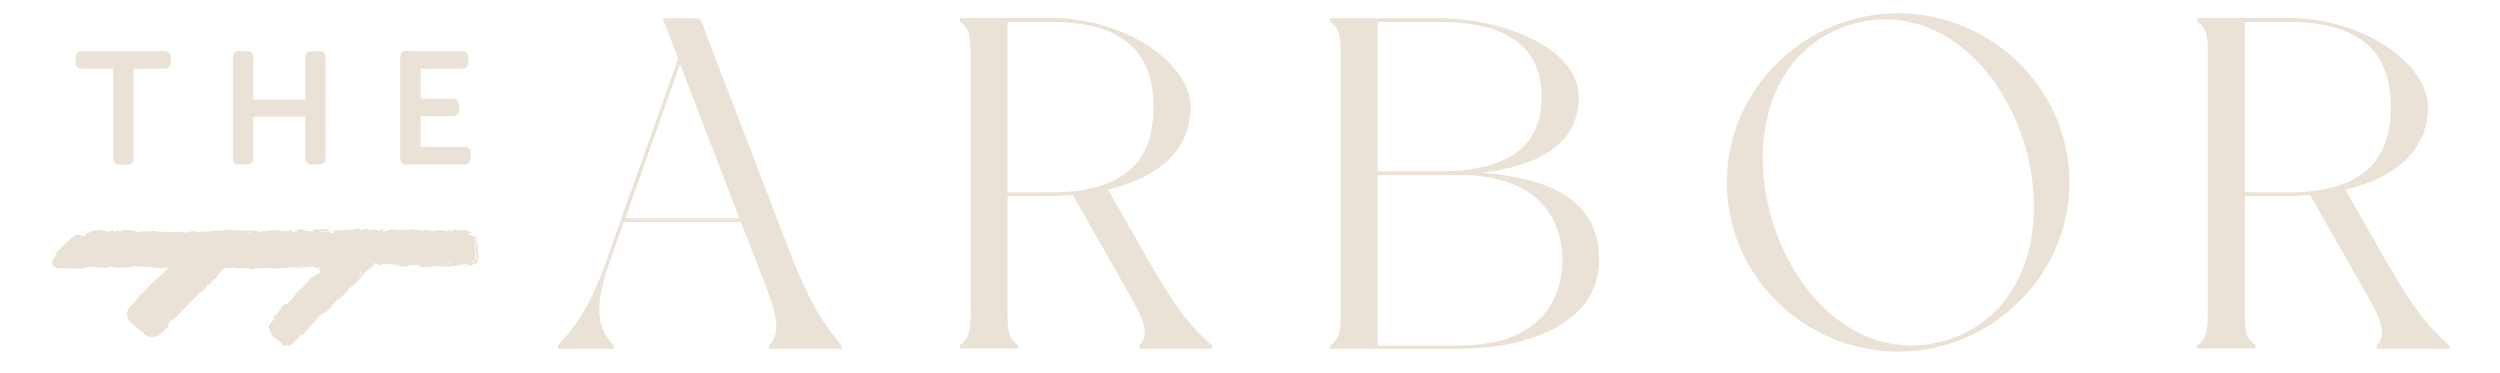 <?xml version="1.0" encoding="UTF-8"?>
<svg xmlns="http://www.w3.org/2000/svg" version="1.1" viewBox="0 0 808.4 120.7">
  <!-- Generator: Adobe Illustrator 28.6.0, SVG Export Plug-In . SVG Version: 1.2.0 Build 709)  -->
  <g>
    <g id="Layer_1">
      <g>
        <path d="M226.4,5.9h-12.1l5,13.1-22.9,64.4c-5,14.4-9.5,21.4-16,28.3v1.1h18v-1.1c-6.4-6.9-5.7-14.4-.8-28.3l4.1-11.6h37.9l7.5,19.4c4.3,11.1,5.5,16.5,1.5,20.5v1.1h23.5v-1.1c-5.8-6.9-9.8-13-16-28.3L226.4,5.9ZM202.2,70.6l17.7-49.9,19.2,49.9h-37Z" fill="#eae2d7"/>
        <path d="M372,85.4l-13.7-24.1c15.3-3.5,26.7-12.2,26.7-26.6s-21.4-28.9-45-28.9h-29.6v1.2c2.3,1.4,3.4,3.5,3.4,9v86.6c0,5.3-1.1,7.6-3.4,9v1.1h18.8v-1.1c-2.3-1.4-3.4-3.7-3.4-9v-39.2h14.2c2.3,0,4.6-.2,6.9-.3l16.3,28.6c6,10.5,9.2,16,5.2,20v1.1h23.5v-1.1c-6-5.3-10.8-10.5-19.8-26.3M340,62.2h-14.2V7.1h14.2c29,0,33,15.7,33,27.6s-4.1,27.5-33,27.5" fill="#eae2d7"/>
        <path d="M479.7,55.8c15.9-2,30.8-8.1,30.8-24.4s-25.3-25.5-45-25.5h-35.4v1.2c2.3,1.4,3.4,3.7,3.4,9v86.6c0,5.3-1.1,7.6-3.4,9v1.1h42c19.7,0,45-7.2,45-28.7s-19.4-26.6-37.4-28.2M445.5,7.1h20c25,0,33,10.7,33,24.3s-7.9,24-33,24h-20V7.1ZM472.1,111.7h-26.6v-55.1h26.6c25,0,33.1,14,33.1,27.5s-8.1,27.6-33.1,27.6" fill="#eae2d7"/>
        <path d="M613.8,4.3c-30.2,0-55.4,24.4-55.4,54.7s25.2,54.7,55.4,54.7,55.4-24.6,55.4-54.7-25.2-54.7-55.4-54.7M629.4,110c-25.5,7.8-48.1-11.6-56.3-38.6-8.2-26.9-.3-55.6,25.2-63.4,25.5-7.8,48.1,11.6,56.3,38.5,8.2,27,.3,55.7-25.2,63.5" fill="#eae2d7"/>
        <path d="M772.1,85.4l-13.7-24.1c15.3-3.5,26.7-12.2,26.7-26.6s-21.4-28.9-45-28.9h-29.6v1.2c2.3,1.4,3.4,3.5,3.4,9v86.6c0,5.3-1.1,7.6-3.4,9v1.1h18.8v-1.1c-2.3-1.4-3.4-3.7-3.4-9v-39.2h14.2c2.3,0,4.6-.2,6.9-.3l16.3,28.6c6,10.5,9.2,16,5.2,20v1.1h23.5v-1.1c-6-5.3-10.8-10.5-19.8-26.3M740.1,62.2h-14.2V7.1h14.2c29,0,33,15.7,33,27.6s-4.1,27.5-33,27.5" fill="#eae2d7"/>
        <path d="M26.7,22.2h9.9v28.9c0,1.5.7,2.2,2.1,2.2h2.3c1.5,0,2.2-.7,2.2-2.2v-28.9h9.9c1.4,0,2.1-.7,2.1-2.1v-1.4c0-1.4-.7-2.2-2.1-2.2h-26.4c-1.4,0-2.2.7-2.2,2.2v1.4c0,1.4.7,2.1,2.2,2.1" fill="#eae2d7"/>
        <path d="M77.4,53.2h2.4c1.4,0,2.1-.7,2.1-2.2v-13.3h16.8v13.3c0,1.4.7,2.2,2.2,2.2h2.3c1.4,0,2.1-.7,2.1-2.2V18.7c0-1.4-.7-2.2-2.1-2.2h-2.3c-1.4,0-2.2.7-2.2,2.2v13.5h-16.8v-13.5c0-1.5-.7-2.2-2.1-2.2h-2.4c-1.4,0-2.1.7-2.1,2.2v32.4c0,1.4.7,2.2,2.1,2.2" fill="#eae2d7"/>
        <path d="M131.5,53.2h18.5c1.4,0,2.2-.7,2.2-2.2v-1.4c0-1.4-.7-2.1-2.2-2.1h-14v-9.9h10.2c1.4,0,2.2-.7,2.2-2.2v-1.4c0-1.4-.7-2.1-2.2-2.1h-10.2v-9.7h13.2c1.4,0,2.2-.7,2.2-2.1v-1.4c0-1.4-.7-2.2-2.2-2.2h-17.7c-1.4,0-2.1.7-2.1,2.2v32.4c0,1.4.7,2.2,2.1,2.2" fill="#eae2d7"/>
        <path d="M153.8,78.8c.2.7.6,1.5,1,1-.4-.7-.2-.8-.7-1.6,0-.6-.1-1.2,0-1.1-.1-.2-.5-1.1-1.1-1,.6.7.8,1.7,1,2.7,0,.2-.2,0-.3,0" fill="#eae2d7"/>
        <path d="M154.5,84.3c.1-.3.2-.5.2-.7,0,.2,0,.5-.2.7,0,0,0,0,0,0" fill="#eae2d7"/>
        <path d="M138,74.3s0,0,0,0c0,0,0,0,0,0" fill="#eae2d7"/>
        <path d="M154.2,84.7c-.1.2-.3.4-.5.5.3-.2.4-.4.5-.5" fill="#eae2d7"/>
        <path d="M107.3,74.5c.2.1.4.2.5.3-.2-.3,1.3-.4-.5-.3" fill="#eae2d7"/>
        <path d="M154.3,84.2c0,.1,0,.3,0,.5,0-.1.2-.3.2-.4,0,0,0,0-.1,0" fill="#eae2d7"/>
        <path d="M80,86.8h-1.6c.4,0,1,0,1.6,0" fill="#eae2d7"/>
        <path d="M73.6,86.8c-.3-.1-.6-.2-.9-.3,0,0-.1,0-.2,0l1.1.2Z" fill="#eae2d7"/>
        <path d="M28.8,74.9c.2-.1.4-.2.7-.4-.3.1-.5.3-.7.4" fill="#eae2d7"/>
        <path d="M154.8,81.3c-.1-1.2-.2-.3-.6-.7v.7c-.1-.4.2-.2.2,0,.3,1-.1-1.3-.2-1.2v-.7c-.5.4-.4,1.1-.3,1.9,0,.4.1.9.2,1.3,0,.5,0,1-.3,1.4,0-.3-.1-.5-.2-.7,0-.2.1-.4.1-.6v-4.7c0-1.1-.9-2.1-2.1-2.1h-.1c0-.2.2-.4.2-.6.1,0,.3.1.6.1.2-.1.4-.2.7-.2-.4-.2-.9-.2-1.3-.2,0,0,0,0,0,0-.1-.3-.5-.5-1.6-.7l-1.6.4-.5-.3h1.4c-.8-.3-1.3,0-1.8.1-.1-.2-.4-.3-.7-.3l-1.6.6c-.2-.2.7-.5-.4-.6-.7.3.7.5-.5.7-.8-.3-.5-.5-1.5-.3-.1-.2,0-.3.4-.3-.8.2-2.2,0-2.6.4-.8-.3-2.7,0-2.7-.5-.3.1-1.4.5-2.2.5,1.4-.7-2.8,0-2.4-.8-1,.6-3.7.3-5.4.6.1,0,.3-.1.5-.1-1,0-1.3-.2-2-.4-.1.5-1.7.6-2.5.9-1.2-.5.8-.6.4-1.1,0,.4-2.1.4-1.7.8-.9-.3-.8-.1-1.3-.6-.2.6-.9.1-1.7.5-1.4-.3-.4-.6-1.9-.4-.7-.2.6-.4.6-.4-1.5,0-.7.5-1,.7-1.8.1-.8-.4-1.5-.6-1.1.1-2,.6-2.9.6,0,0-.2-.1,0-.2-1.2.4-3.6,0-5,.5-.1,0-.2,0-.2-.1.2.2.3.5.2.7-.7,0-1.3.3-1.5,0,.4,0,.5-.1.7-.2h-.7c-.6-.3,1,0,1-.4-1.4.1-3,.5-4.1.4-.2-.4,2.5-.1,1.1-.5l1.7.2c-1.3-.7,1,0-.2-.7-2.2-.1-2.4.2-4.6,0-.5.2.2.4-.3.6-3.1.4-2.4-1.1-4.7-.5-.6.3-.8.9-2.4.6l.6-.5c-2.1,0-1.2.7-3.4.4.4-.2,1.7-.2,1.3-.2-1.4-.4-1,.3-2.1.3l-.2-.4c-2.3,0-4.7.4-7.2.5.1-.1.6-.3,0-.4-3.2.2-6.7,0-9.8-.3l-1.2.4c-.3,0-.5-.2-.2-.2-1.2-.1,0,.2-.6.4-.7,0-.9-.2-.5-.3-2.1.3-5.9.7-8.1.3h.4c-1.7-.3-1.9.7-3.5.3h.3c-3.7-.2-7.8.1-10.7-.5-.5.6-3.7-.2-3.9.5-2.1-.4-1.5-.5-4.5-.8-.8,0-1.2.5-2.2.6v-.4s-1.4.4-1.4.4l-.7-.5h-.9c.4.1.8.3.7.4-1.4.2-3.5-.3-3.6-.5l-1.8.2c-.9,0-1.8.5-2.4,1.2,0-.1.3-.5.7-.8-.7.4-.7.5-.9.5,0,0-.2,0-.2,0-.1,0-.3.2-.5.6.2,0,0,.3,0,.3-.8.4-2.2-1.1-3.2,0v-.4c-1,.8-1.9,1.7-2.9,2.7-.5.5-1.1,1-1.6,1.5l-1.4,1.3c-.5.4-1,.9-1.2,1.3.5-.6,1-.8,1.1-.7.1,0,0,.4-.3.8-.3.1-.5.2-.8.3,0,.5.7-.8.5.2-.5.9-.8.7-.8.2,0,.3-.1.8.1,1.4,0,.1-.3-.2-.4-.3.1.3.4,1.2.8,1.5.3.4,1,.9,2,.6h0c1.3.1,2.4.1,3.4.1.6,0,1.1,0,1.5,0,1,0,1.9,0,3,0,0-.4,1-.3,1.6-.6,1.7.1,3.6.4,5.7.4,1.4-.2.4-.3,1.1-.5.1.3,2.2.3,1.1.5,2.5,0,3.1,0,6.3-.3-.3-.1-.7-.2-.5-.3.6,0,1.3.1,1.2.3h-.1c1.8-.2,3.8,0,5.7.2,1,.1,1.9.2,2.8.2.2,0,.4,0,.6,0,.2,0,.1,0,.2,0,0,0,.2,0,.3-.2h0c.3,0,.8-.2,1.5-.3.4,0-.8.3-.9.5.1,0,.2,0,.3,0,.2,0-.2.5-.5.7-.2.1-.2.1-.4.4-.4.4-.8.8-1.1,1.3-2.1.7-4.9,5-7.3,6.5h.3c-.3.7-.7.6-1.1.9.2,0,.7-.4.5,0-.8.9-1.6,1.7-2.5,2.6-.9.9-1.3,2.2-.9,3.5.2.6.5,1.2,1,1.6l1,.8c1.1,1,2.2,1.9,3.3,2.9,1.3,1.3,3.5,1.5,5,.4.4-.3.6-.5.7-.6l.5-.5,1-.9c1.6-1.5,0-1.7,2.4-3.3l-.3.9c2.8-3.5,6.4-6.4,9.2-9.8-.1.3,0,.3-.3.7.9-.4,2.4-2.4,2.2-2.6.5-.5.3,0,.7-.1.8-.5,1.4-1.9,1.9-2,0,0-.1.3-.2.4.3-.5,2-1.9,1.3-1.8.4-.4.8-.8,1.2-1.2l.5-.5v-.2c.3,0,.2,0,.7,0,.9-.4,2.8.2,3.1-.4-.1.6,2.9.5,3.9.2-.3.2.9.2.5.4,1.2,0,2.3-.1,2.1-.4,2.2.7,4.4-.6,5.6.3,3.5-.3,6.7-.5,9.9-.7-.1.6-3.5,0-3.3.7,1.5-.1,2.7-.3,3.8-.5.6,0,1.2-.1,1.8-.2.3,0,.6,0,1,0h.5s.2,0,.2,0c.2,0-.2.3-.4.4.8-.1,1.3,0,1.8-.1-.2.3-.4.5-.5.8,0,0,0,0,0-.1-.1.1-.4.3,0,.3v-.2c.4-.1.6,0,.5.4,0,.3-.4.9-.4,1.1,0-1.2-2,1.7-1.7,0-.2.3-.4.7-.2.7-.4.3-.6.4-.4-.1-1.2,1.4-.6,1.2-1.8,2.4,0,0,.1-.4.1-.6-.4.8-.9,1.6-2,2.5,0-.1-.2,0,.1-.4-1.7,1.8-2.5,3.4-4.6,5.2.2-1-.8.5-1.2.3l-.9,1.1.6-.2c-.9.9-1.5,1.9-2.3,2.6l.5-.8-1.6,1.8,1.1-.8c-.7,1.1.5.3-.8,1.4.1-.1-.1,0-.5.4-.3.4-.6,1-.7,1.4.1.8.5,1.5,1.2,2.3,0,.3-.5.3-.5.4.7.1,2.3,1.9,3.2,2.1-.3-.1-.4,0-.4.2h.6c0,.2.2.3.2.4.2.3.2.3,0,.4,1.1.7,1,.3.9.2,0-.2-.2-.1,1.1,0-.2,0-.1.1-.6.1.7.1,1.4,0,1.9-.5.6-.5.8-.8,1.1-1.2.7-.7,1.4-1.4,2.1-2.1.8,0-1.1,1.3-.4,1.1,1.9-2,3.8-4.5,5.8-6.3l-.4.3c-.2-.8,1.7-1.2,2.4-2.3-.2.3,0,.6,0,.5,1.4-1.2,2.6-2.8,4.5-4.9v.4c.8-.6,2-1.9,2.9-2.7.1-.4.6-.8.2-.7,3.3-1.8,4.6-5.2,7.5-6.9-.3.3-.6.8-.3.5l.6-.7.4-.5h.5c-.1-.3-.2-.2-.7-.4,0,0,0,0,0,0,0,0,0,0,0,0,.2-.2.9-.3,1.6-.3-1.2.2,0,.5.5.7,0,0,0-.2,0-.3,1.4.5.2-.6,2.2-.2v.2c.6,0,1.3-.3,2.1-.2.3.4-.8.2-.8.5,1.1,0,2.2-.7,3.2-.3-.5,0-1.2,0-1.6.2,1.1.4,1.2.3,2,.4h0s1.9.2,1.9.2h-.5c1.4-1,2.8-.3,4.7-.9-1.8.6-.3.3-.4.7.5.1,1.2.2,1,.3.9-.3,1.5.3,2.7-.2,0,.1,1,0,.7.3,1.2,0-.3-.2-.2-.4,1.8-.4,4.2.5,6.7,0,2-.2,2.6-.6,4.2-.8h.6c.3.2-.7.4-.7.4.6,0,1,.1,1.6.1.6,0,1.2-.3,1.6-.8-.1.2.2.2.5,0,.3-.5.2-.7.2-1,0-.2,0-.5,0-1.1.1.2.4.4.4,1.1,0-.8,0-1.2-.2-1.7,0-.5-.2-1-.2-1.5.2-.3.3.6.5,1M82.6,75.1c.3,0,.6,0,.7,0-.2,0-.4,0-.7,0h0ZM80.9,75.1c.1.1,0,.3-.3.3.2,0-.5-.2-1-.3.4,0,.8,0,1.3,0M116.5,88.9c0,0-.2-.1-.2-.2l.7-.7c0,.1,0,.4-.5.9M145,85.2l-.4-.3h1.2c0,0-.3.2-.8.3M153.1,84.8c-.3,0-.4,0-.4-.2.4-.2.7-.5.9-.9,0,.4-.2.8-.5,1.1" fill="#eae2d7"/>
        <polygon points="86.3 105.4 86.3 105.4 86.3 105.4 86.3 105.4" fill="#eae2d7"/>
        <path d="M46.1,107.8s0,0,0,0c0,0,0,0,0,0h.1Z" fill="#eae2d7"/>
        <polygon points="38.2 74.4 38.2 74.5 38.4 74.4 38.2 74.4" fill="#eae2d7"/>
        <path d="M129.6,85.7h1c-.4,0-.8,0-1,0" fill="#eae2d7"/>
        <path d="M135.1,85.9c0,0,0-.1.1-.2h0s0,.2,0,.2Z" fill="#eae2d7"/>
        <path d="M102.6,86.9s0,0,0,0c0,0,0,0,0,0" fill="#eae2d7"/>
        <path d="M86.3,105.4c0-.3,0-.7,0-1.1-.3.5-.3,1,0,1.1" fill="#eae2d7"/>
        <polygon points="80.2 86.8 80.2 86.8 80 86.8 80.2 86.8" fill="#eae2d7"/>
        <path d="M86.4,104.4c.2-.4.7-.9.9-1.2-.4.2-.8.8-.9,1.2" fill="#eae2d7"/>
        <path d="M154.9,81.3v-2.4s0,2.4,0,2.4c0,0,0,0,0,0" fill="#eae2d7"/>
        <path d="M154.8,81c0-.2,0-.5,0-.6v.6Z" fill="#eae2d7"/>
        <path d="M149.4,85.9c.5,0,1.3.3,2.1.2h0c-.3,0-1.6-.4-2.1-.2" fill="#eae2d7"/>
        <polygon points="96.2 109.7 96.3 109.2 95.5 110 96.2 109.7" fill="#eae2d7"/>
      </g>
    </g>
  </g>
</svg>